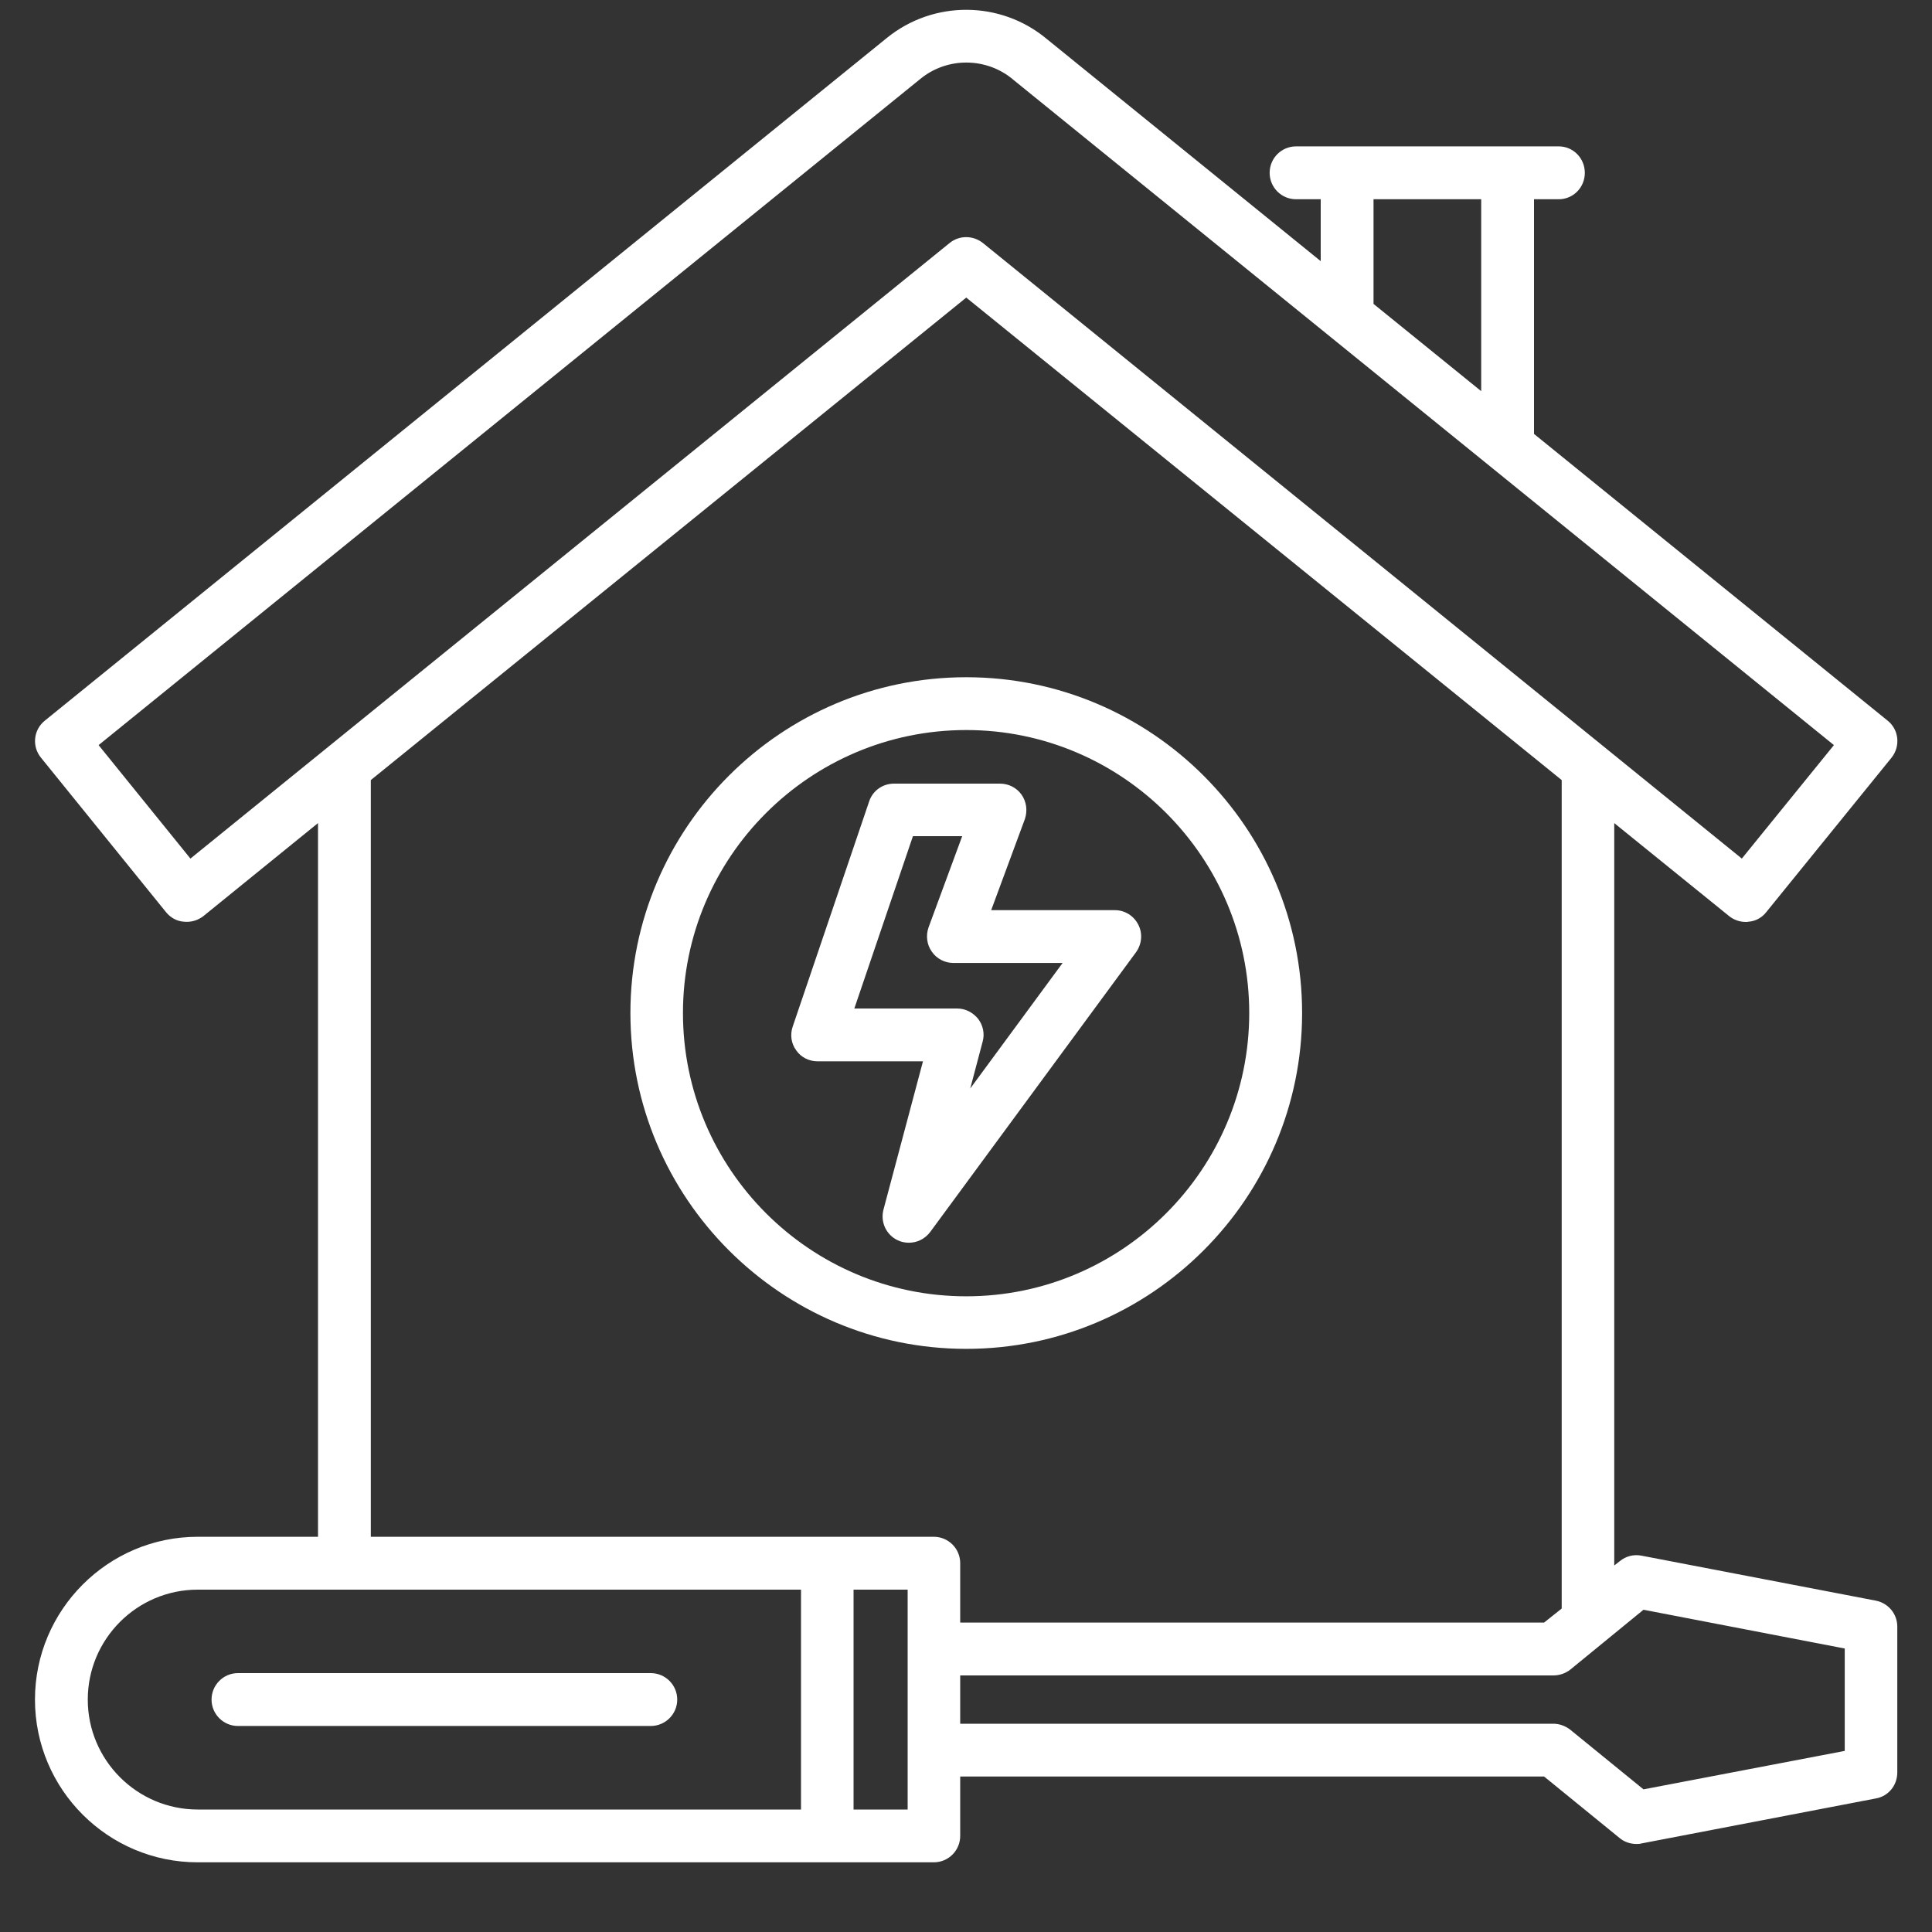 <svg xmlns="http://www.w3.org/2000/svg" xmlns:xlink="http://www.w3.org/1999/xlink" width="40" zoomAndPan="magnify" viewBox="0 0 30 30" height="40" preserveAspectRatio="xMidYMid meet" version="1.0"><rect x="0" y="0" width="30" height="30" fill="#333333" stroke="none"/><defs><clipPath id="bd8891ff99"><path d="M 0.484 0 L 29.516 0 L 29.516 29 L 0.484 29 Z M 0.484 0 " clip-rule="nonzero"/></clipPath></defs><g clip-path="url(#bd8891ff99)"><path fill="#ffffff" d="M 17.676 14.359 C 17.605 14.219 17.465 14.133 17.312 14.133 L 15.391 14.133 L 15.914 12.719 C 15.957 12.59 15.941 12.453 15.863 12.34 C 15.785 12.23 15.66 12.168 15.527 12.168 L 13.883 12.168 C 13.707 12.168 13.551 12.277 13.496 12.445 L 12.309 15.941 C 12.266 16.066 12.285 16.203 12.363 16.309 C 12.438 16.418 12.562 16.48 12.695 16.48 L 14.332 16.48 L 13.719 18.781 C 13.668 18.973 13.758 19.172 13.938 19.258 C 13.992 19.285 14.055 19.297 14.113 19.297 C 14.242 19.297 14.363 19.238 14.445 19.129 L 17.641 14.785 C 17.73 14.66 17.746 14.496 17.676 14.359 Z M 15.066 16.902 L 15.258 16.176 C 15.293 16.055 15.266 15.922 15.188 15.82 C 15.109 15.723 14.992 15.66 14.863 15.66 L 13.266 15.66 L 14.176 12.984 L 14.941 12.984 L 14.418 14.402 C 14.375 14.527 14.391 14.668 14.469 14.777 C 14.543 14.887 14.672 14.953 14.805 14.953 L 16.5 14.953 Z M 20.219 15.73 C 20.219 12.855 17.879 10.516 15.004 10.516 C 12.129 10.516 9.789 12.855 9.789 15.73 C 9.789 18.605 12.129 20.945 15.004 20.945 C 17.879 20.945 20.219 18.605 20.219 15.73 Z M 10.605 15.73 C 10.605 13.309 12.578 11.336 15.004 11.336 C 17.426 11.336 19.398 13.309 19.398 15.73 C 19.398 18.156 17.426 20.129 15.004 20.129 C 12.578 20.129 10.605 18.156 10.605 15.73 Z M 29.129 24.855 L 25.488 24.156 C 25.367 24.133 25.246 24.164 25.152 24.242 L 25.066 24.309 L 25.066 12.781 L 26.852 14.227 C 26.926 14.285 27.016 14.316 27.109 14.316 C 27.121 14.316 27.137 14.316 27.152 14.312 C 27.258 14.305 27.359 14.25 27.426 14.164 L 29.371 11.766 C 29.512 11.59 29.488 11.332 29.312 11.191 L 23.82 6.738 L 23.82 3.094 L 24.203 3.094 C 24.43 3.094 24.609 2.91 24.609 2.684 C 24.609 2.457 24.43 2.273 24.203 2.273 L 20.125 2.273 C 19.898 2.273 19.715 2.457 19.715 2.684 C 19.715 2.91 19.898 3.094 20.125 3.094 L 20.508 3.094 L 20.508 4.055 L 16.254 0.605 C 15.539 0.008 14.496 0 13.77 0.59 L 0.695 11.191 C 0.52 11.332 0.492 11.59 0.637 11.766 L 2.578 14.164 C 2.648 14.25 2.746 14.305 2.855 14.312 C 2.961 14.324 3.07 14.293 3.156 14.227 L 4.938 12.781 L 4.938 23.863 L 3.07 23.863 C 1.676 23.863 0.543 25 0.543 26.391 C 0.543 27.785 1.676 28.918 3.07 28.918 L 14.5 28.918 C 14.727 28.918 14.91 28.734 14.91 28.508 L 14.91 27.586 L 23.977 27.586 L 25.152 28.543 C 25.223 28.602 25.316 28.633 25.41 28.633 C 25.434 28.633 25.461 28.633 25.488 28.625 L 29.129 27.926 C 29.324 27.891 29.461 27.723 29.461 27.523 L 29.461 25.258 C 29.461 25.062 29.324 24.895 29.129 24.855 Z M 21.328 3.094 L 23 3.094 L 23 6.074 L 21.328 4.719 Z M 2.957 13.332 L 1.531 11.57 L 14.289 1.227 C 14.707 0.883 15.316 0.887 15.73 1.234 C 15.73 1.234 15.734 1.238 15.734 1.238 L 28.477 11.57 L 27.047 13.332 L 15.262 3.773 C 15.109 3.652 14.895 3.652 14.746 3.773 Z M 1.363 26.391 C 1.363 25.449 2.129 24.684 3.07 24.684 L 12.438 24.684 L 12.438 28.098 L 3.07 28.098 C 2.129 28.098 1.363 27.332 1.363 26.391 Z M 14.094 28.098 L 13.254 28.098 L 13.254 24.684 L 14.094 24.684 Z M 5.758 23.863 L 5.758 12.113 L 15.004 4.621 L 24.25 12.113 L 24.25 24.977 L 23.977 25.195 L 14.91 25.195 L 14.91 24.273 C 14.91 24.047 14.727 23.863 14.5 23.863 Z M 28.645 27.188 L 25.52 27.785 L 24.383 26.859 C 24.309 26.801 24.215 26.766 24.121 26.766 L 14.91 26.766 L 14.91 26.016 L 24.121 26.016 C 24.215 26.016 24.309 25.984 24.383 25.926 L 25.52 24.996 L 28.645 25.598 Z M 10.516 26.391 C 10.516 26.617 10.332 26.801 10.105 26.801 L 3.695 26.801 C 3.469 26.801 3.285 26.617 3.285 26.391 C 3.285 26.164 3.469 25.98 3.695 25.98 L 10.105 25.98 C 10.332 25.98 10.516 26.164 10.516 26.391 Z M 10.516 26.391 " fill-opacity="1" fill-rule="nonzero"/></g></svg>